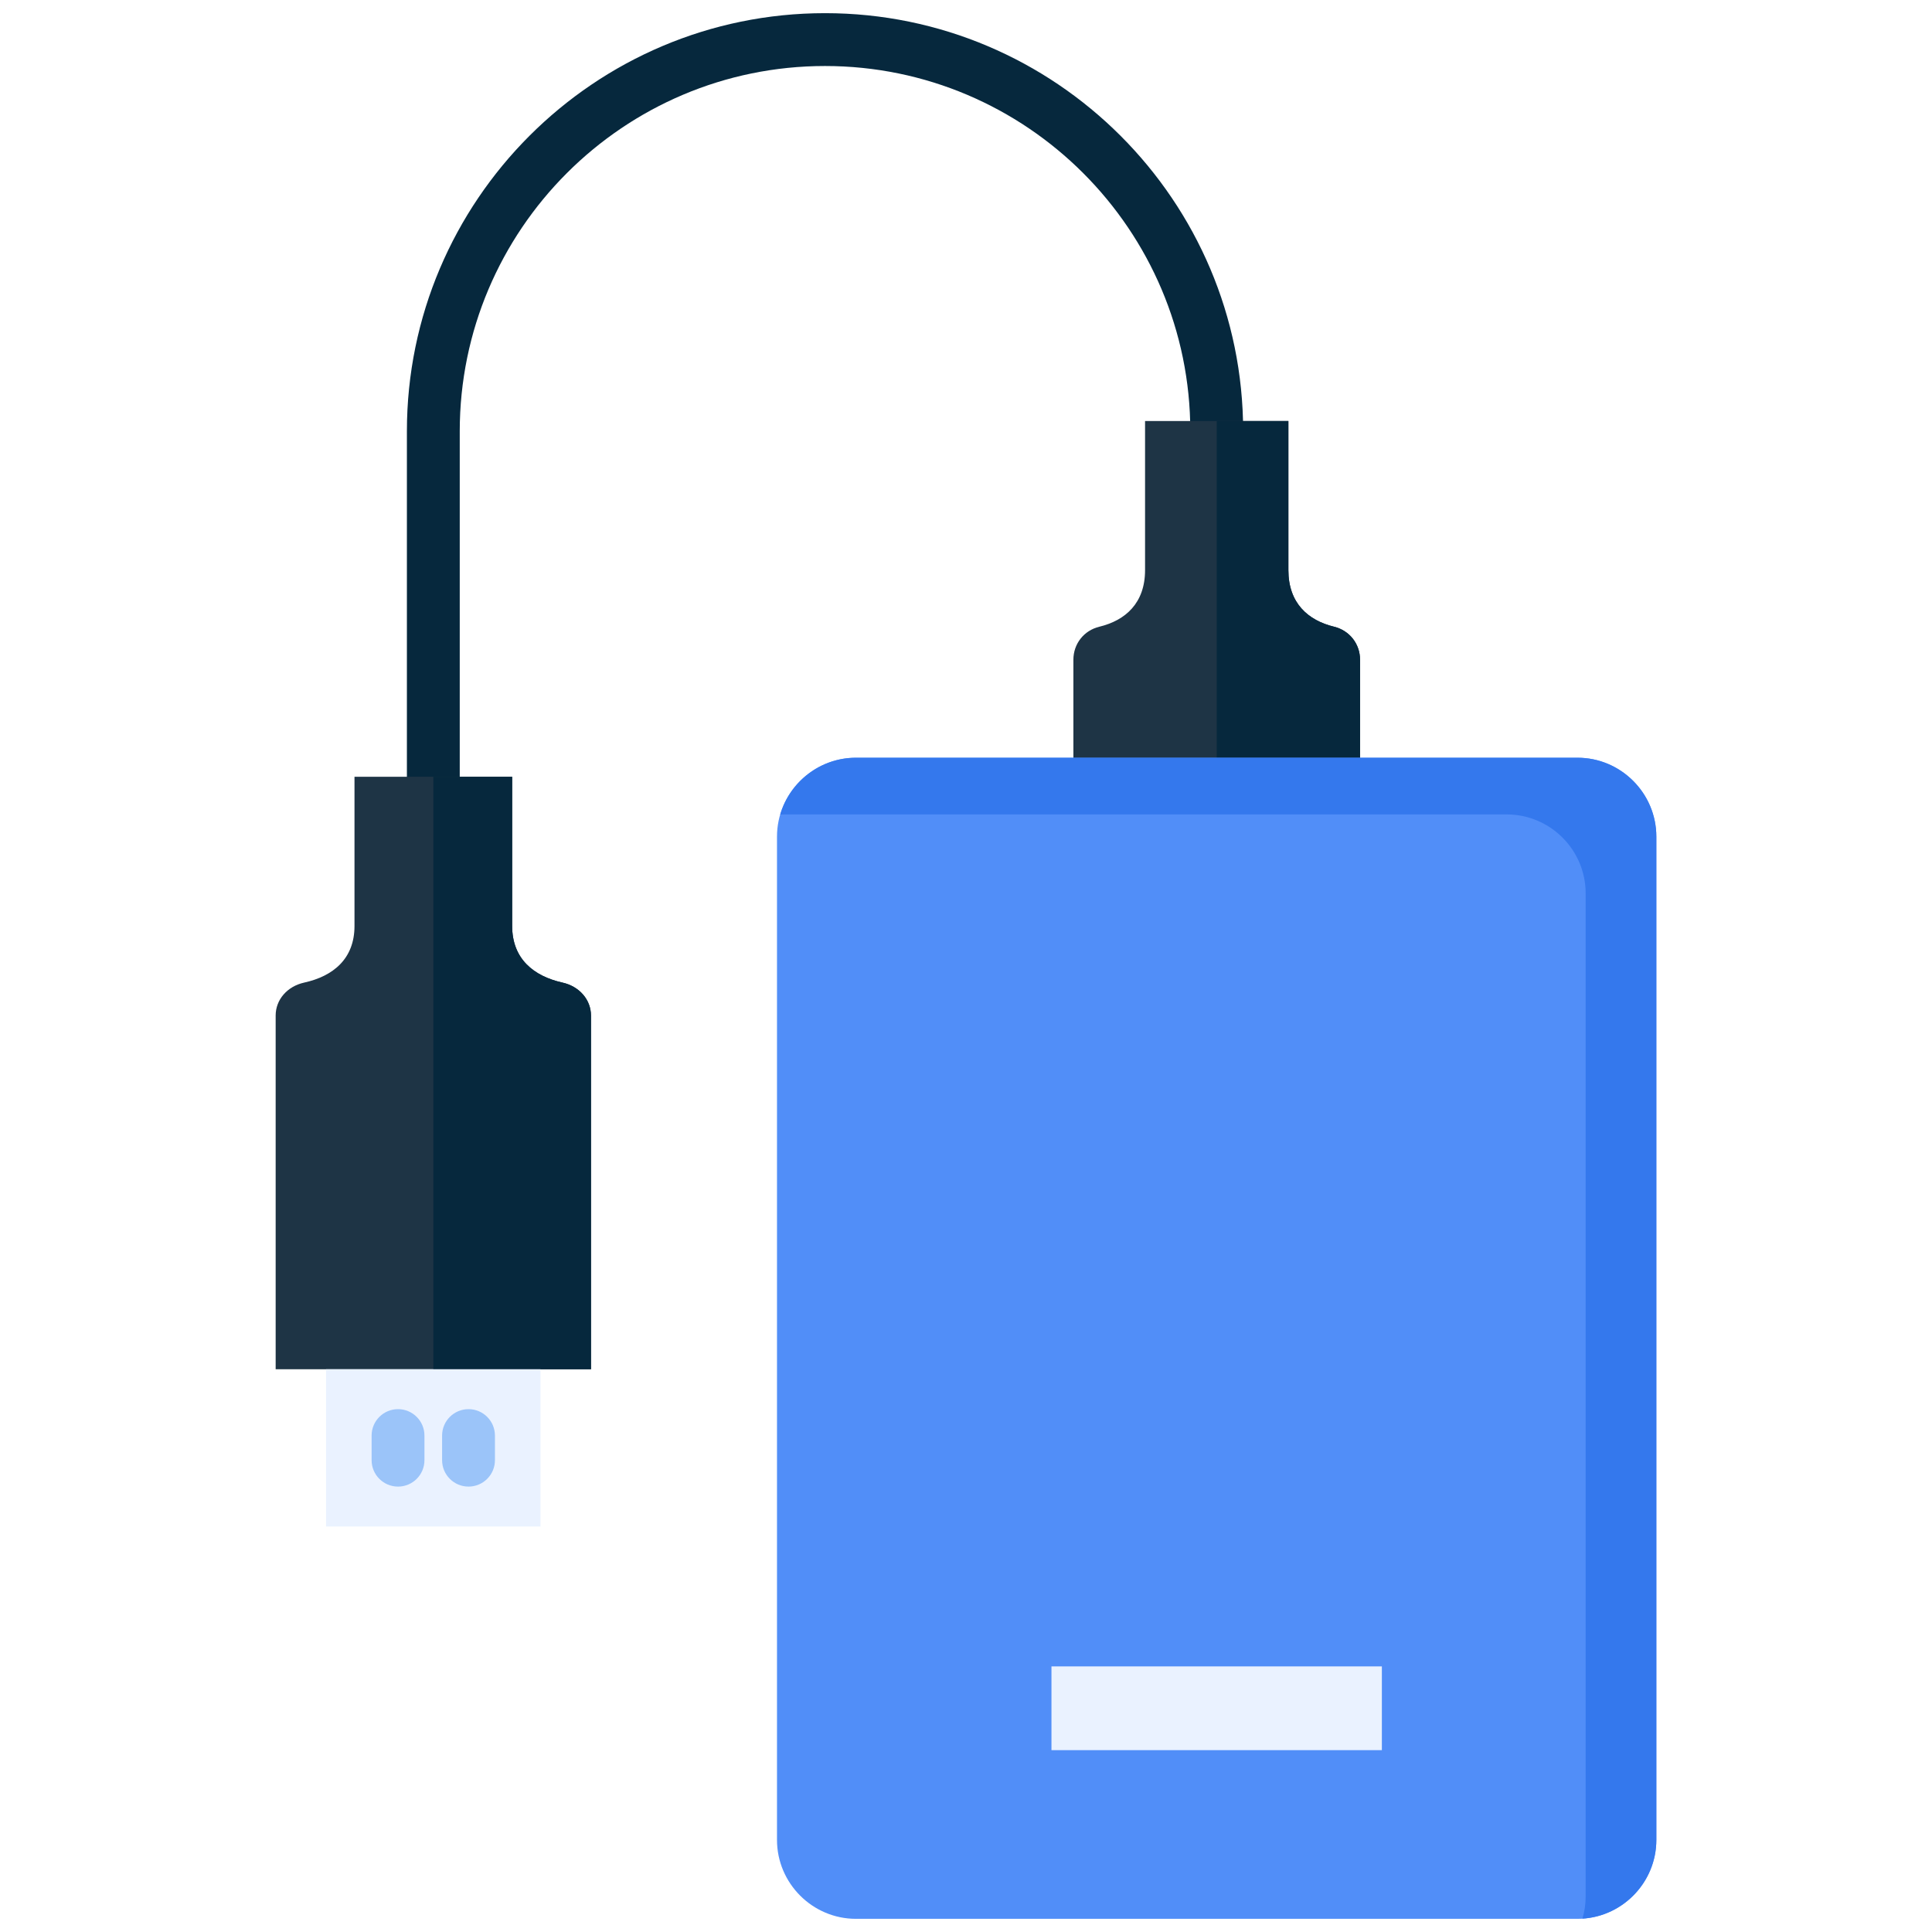 <svg id="Layer_1" enable-background="new 0 0 512 512" height="512" viewBox="0 0 512 512" width="512" xmlns="http://www.w3.org/2000/svg"><g><g><path d="m121.837 286.557h-14.004v-172.261c0-61.099 49.708-110.807 110.807-110.807s110.807 49.708 110.807 110.807h-14.004c0-53.377-43.426-96.803-96.803-96.803s-96.803 43.426-96.803 96.803z" fill="#06283d"/></g><g clip-rule="evenodd" fill-rule="evenodd"><path d="m291.348 166.085c6.888-1.672 12.104-6.236 12.104-14.995v-39.515h37.984v39.515c0 8.759 5.216 13.323 12.104 14.995 4.082.992 6.888 4.535 6.888 8.759v93.713h-75.968v-93.713c0-4.224 2.778-7.767 6.888-8.759z" fill="#1e3445"/><path d="m322.444 111.575h18.992v39.515c0 8.759 5.216 13.323 12.104 14.995 4.082.992 6.888 4.535 6.888 8.759v68.202h-37.984z" fill="#06283d"/><path d="m80.621 260.394c7.597-1.672 13.323-6.236 13.323-14.995v-39.543h41.783v39.543c0 8.731 5.726 13.294 13.323 14.995 4.479.992 7.568 4.535 7.568 8.759v93.713h-83.566v-93.742c0-4.195 3.062-7.738 7.569-8.73z" fill="#1e3445"/><path d="m114.835 205.855h20.892v39.543c0 8.731 5.726 13.294 13.323 14.995 4.479.992 7.568 4.535 7.568 8.759v93.713h-41.783z" fill="#06283d"/><path d="m86.404 362.866h56.834v41.669h-56.834z" fill="#eaf2ff"/><path d="m226.832 200.809h191.225c11.509 0 20.891 9.411 20.891 20.92v265.861c0 11.509-9.382 20.92-20.891 20.92h-191.225c-11.509 0-20.92-9.411-20.92-20.92v-265.861c0-11.509 9.411-20.92 20.92-20.92z" fill="#518ef8"/></g><path d="m112.483 380.441v6.52c0 3.867-3.135 7.002-7.002 7.002s-7.002-3.135-7.002-7.002v-6.52c0-3.867 3.135-7.002 7.002-7.002s7.002 3.135 7.002 7.002zm11.678-7.002c-3.867 0-7.002 3.135-7.002 7.002v6.52c0 3.867 3.135 7.002 7.002 7.002s7.002-3.135 7.002-7.002v-6.52c0-3.867-3.135-7.002-7.002-7.002z" fill="#9bc4f9"/><path clip-rule="evenodd" d="m278.649 441.613h87.562v22.195h-87.562z" fill="#eaf2ff" fill-rule="evenodd"/><path clip-rule="evenodd" d="m226.832 200.809h191.225c11.509 0 20.891 9.411 20.891 20.92v265.861c0 11.055-8.674 20.183-19.587 20.863.567-1.843.851-3.827.851-5.839v-265.89c0-11.509-9.411-20.891-20.891-20.891h-191.255c-.425 0-.878 0-1.304.028 2.552-8.674 10.602-15.052 20.07-15.052z" fill="#3478ed" fill-rule="evenodd"/></g></svg>